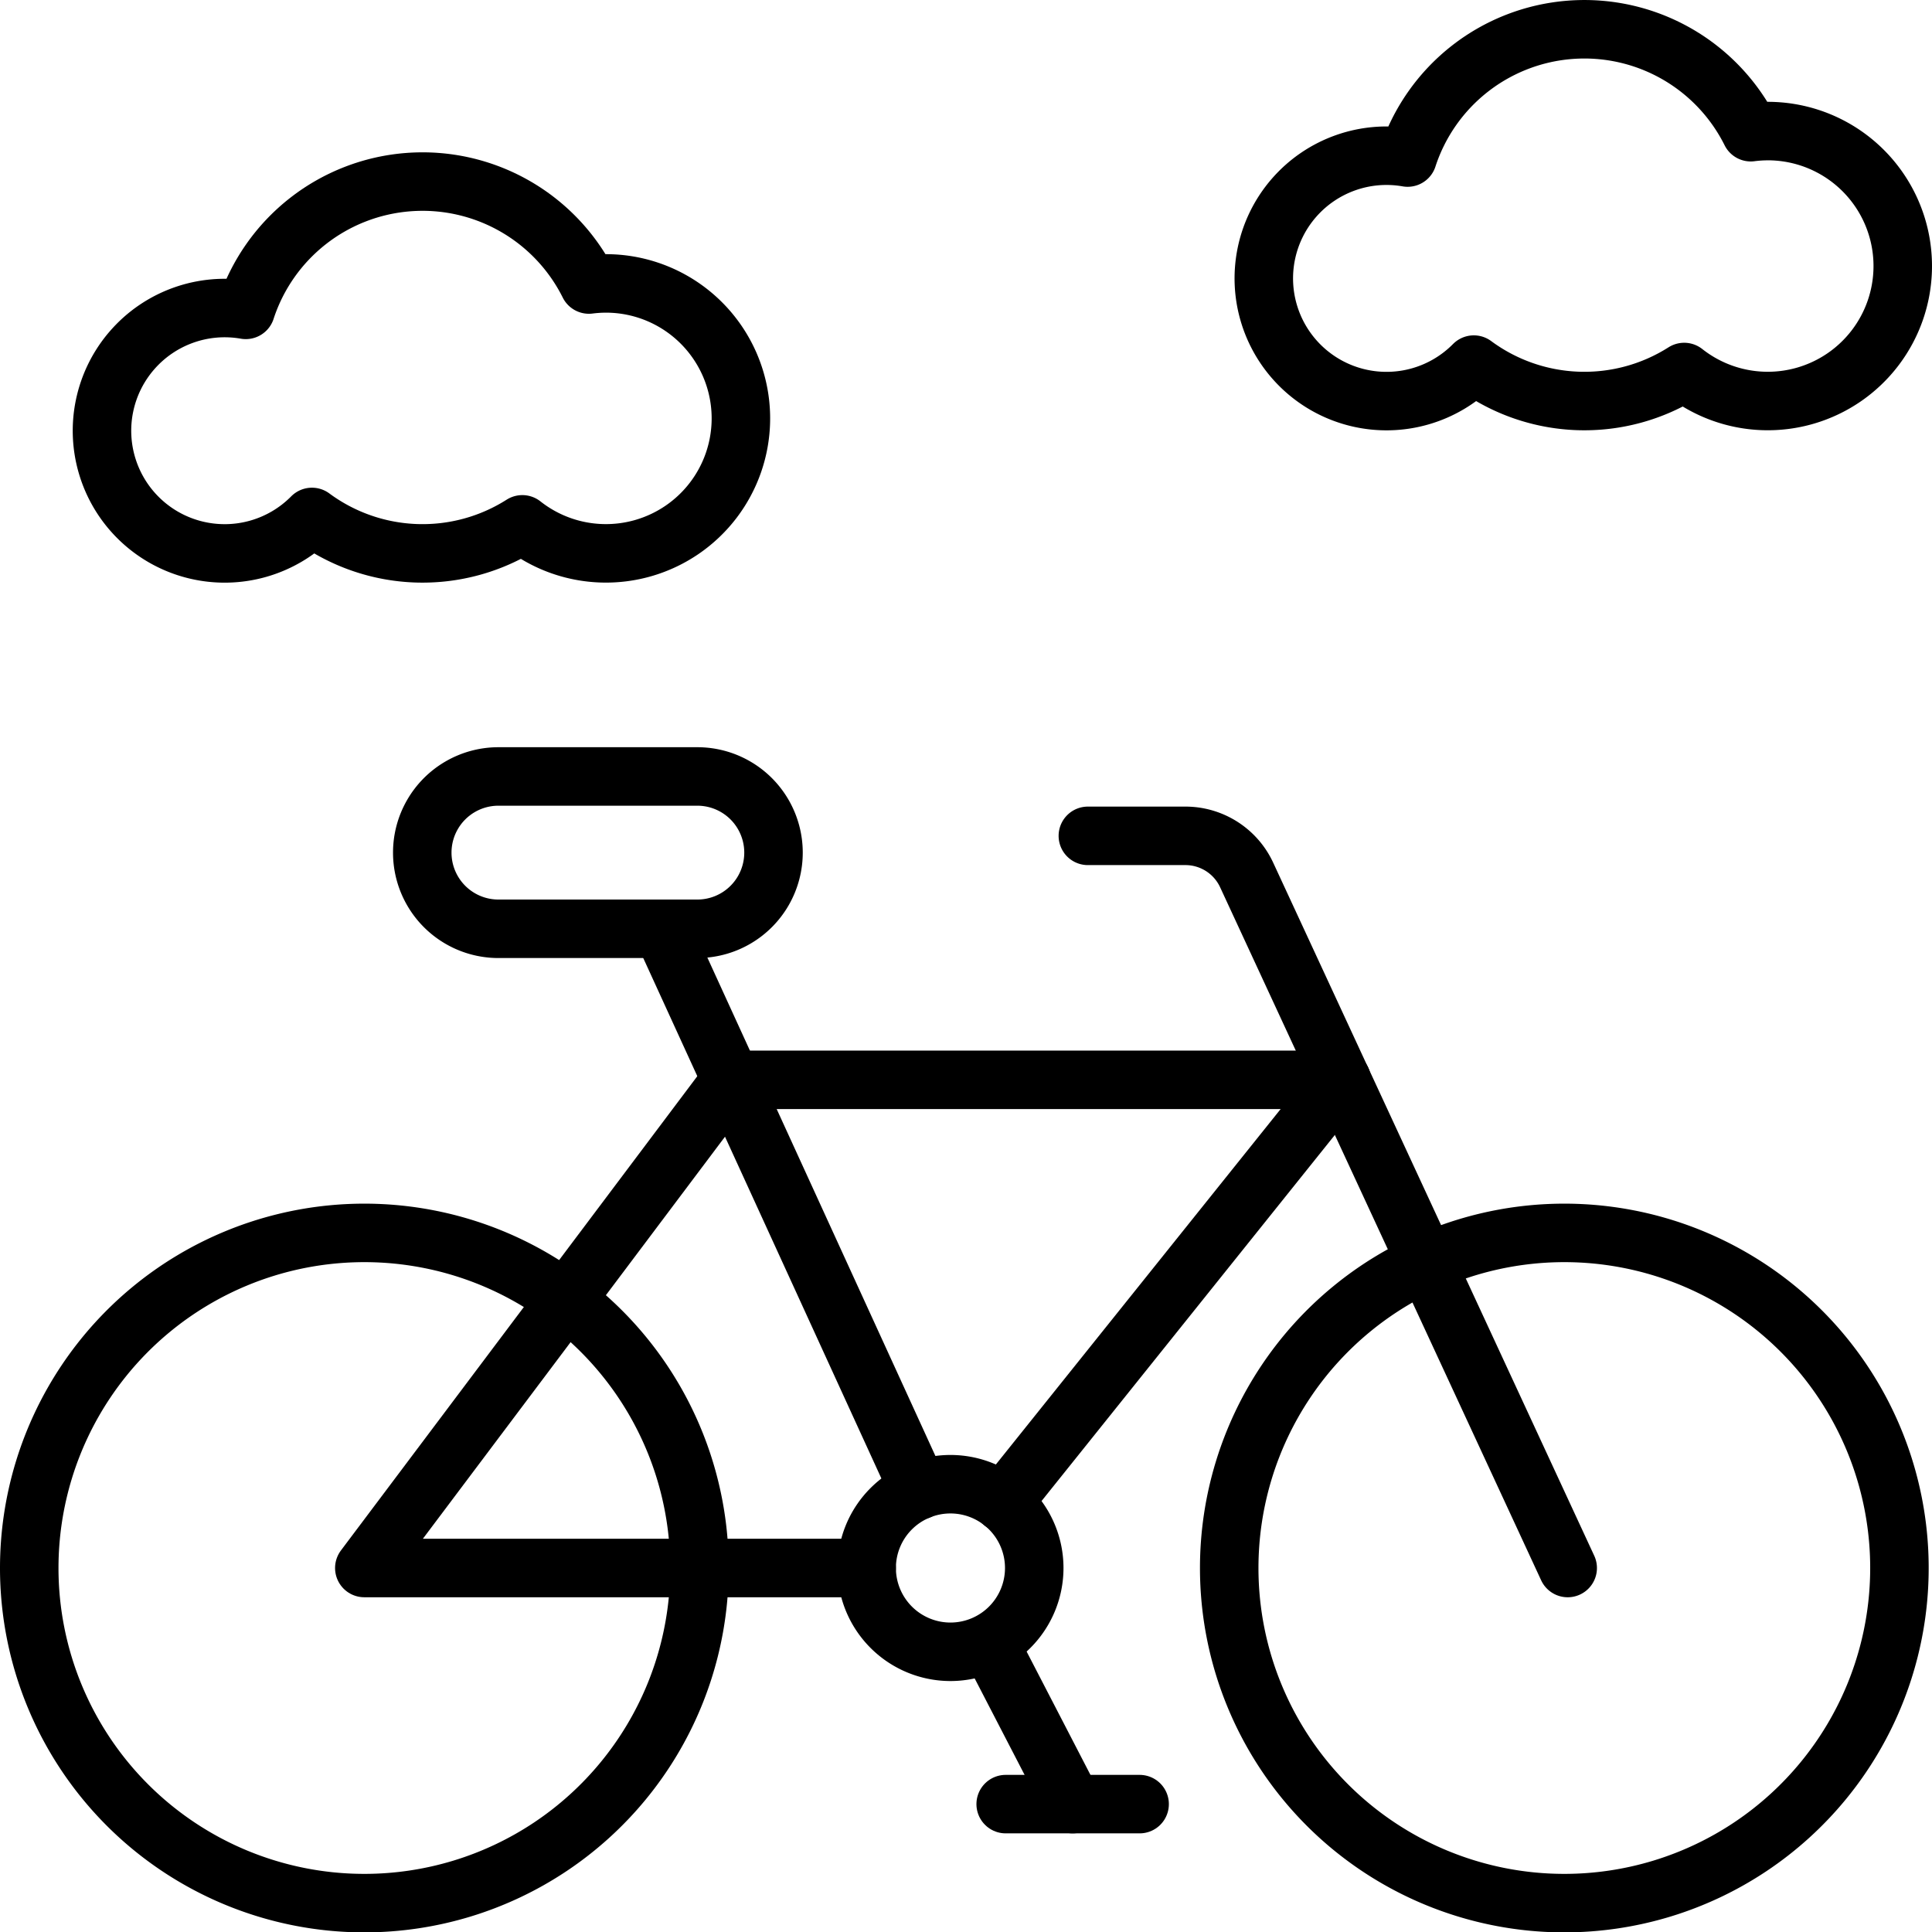 <svg viewBox="0 0 198.18 198.218" height="198.218" width="198.18" xmlns="http://www.w3.org/2000/svg"><g transform="translate(-256 -3177)" data-name="Group 2499" id="Group_2499"><path stroke-width="6" stroke-linejoin="round" stroke-linecap="round" stroke="#000" fill="none" transform="translate(257 3178)" d="M2,159.843a34.375,34.375,0,1,1,34.37,34.375A34.374,34.374,0,0,1,2,159.843Z" data-name="Path 26" id="Path_26"></path><path stroke-width="6" stroke-linejoin="round" stroke-linecap="round" stroke="#000" fill="none" transform="translate(257 3178)" d="M125.09,159.843a34.375,34.375,0,1,1,34.37,34.375A34.374,34.374,0,0,1,125.09,159.843Z" data-name="Path 27" id="Path_27"></path><path stroke-width="6" stroke-linejoin="round" stroke-linecap="round" stroke="#000" fill="none" transform="translate(257 3178)" d="M159.81,159.843,126.88,88.754a6.922,6.922,0,0,0-6.28-4.015H110.59" data-name="Path 28" id="Path_28"></path><path stroke-width="6" stroke-linejoin="round" stroke-linecap="round" stroke="#000" fill="none" transform="translate(257 3178)" d="M87.9,159.843a8.595,8.595,0,1,1,8.6,8.594A8.6,8.6,0,0,1,87.9,159.843Z" data-name="Path 29" id="Path_29"></path><line stroke-width="6" stroke-linejoin="round" stroke-linecap="round" stroke="#000" fill="none" transform="translate(331 3287.765)" x1="62.62" data-name="Line 126" id="Line_126"></line><path stroke-width="6" stroke-linejoin="round" stroke-linecap="round" stroke="#000" fill="none" transform="translate(257 3178)" d="M74,109.766,36.37,159.843H87.9" data-name="Path 30" id="Path_30"></path><line stroke-width="6" stroke-linejoin="round" stroke-linecap="round" stroke="#000" fill="none" transform="translate(358.86 3287.769)" x2="34.75" y1="43.371" data-name="Line 127" id="Line_127"></line><line stroke-width="6" stroke-linejoin="round" stroke-linecap="round" stroke="#000" fill="none" transform="translate(323.91 3272.274)" y1="57.608" x1="26.36" data-name="Line 128" id="Line_128"></line><path stroke-width="6" stroke-linejoin="round" stroke-linecap="round" stroke="#000" fill="none" transform="translate(257 3178)" d="M50.04,94.273H70.62a7.813,7.813,0,0,0,0-15.625H50.04a7.813,7.813,0,0,0,0,15.625Z" data-name="Path 31" id="Path_31"></path><line stroke-width="6" stroke-linejoin="round" stroke-linecap="round" stroke="#000" fill="none" transform="translate(357.63 3345.831)" y2="16.231" x2="8.4" data-name="Line 129" id="Line_129"></line><line stroke-width="6" stroke-linejoin="round" stroke-linecap="round" stroke="#000" fill="none" transform="translate(359.16 3362.062)" x1="13.74" data-name="Line 130" id="Line_130"></line><path stroke-width="6" stroke-linejoin="round" stroke-linecap="round" stroke="#000" fill="none" transform="translate(257 3178)" d="M61.15,28.072a14.06,14.06,0,0,0-1.74.113,19.073,19.073,0,0,0-35.2,2.6A12.585,12.585,0,1,0,31,52.027a19.081,19.081,0,0,0,21.58.76,13.845,13.845,0,1,0,8.57-24.715Z" data-name="Path 32" id="Path_32"></path><path stroke-width="6" stroke-linejoin="round" stroke-linecap="round" stroke="#000" fill="none" transform="translate(257 3178)" d="M180.33,12.447a13.868,13.868,0,0,0-1.74.114,19.073,19.073,0,0,0-35.2,2.6A12.585,12.585,0,1,0,150.18,36.4a19.081,19.081,0,0,0,21.58.76,13.845,13.845,0,1,0,8.57-24.715Z" data-name="Path 33" id="Path_33"></path></g></svg> 